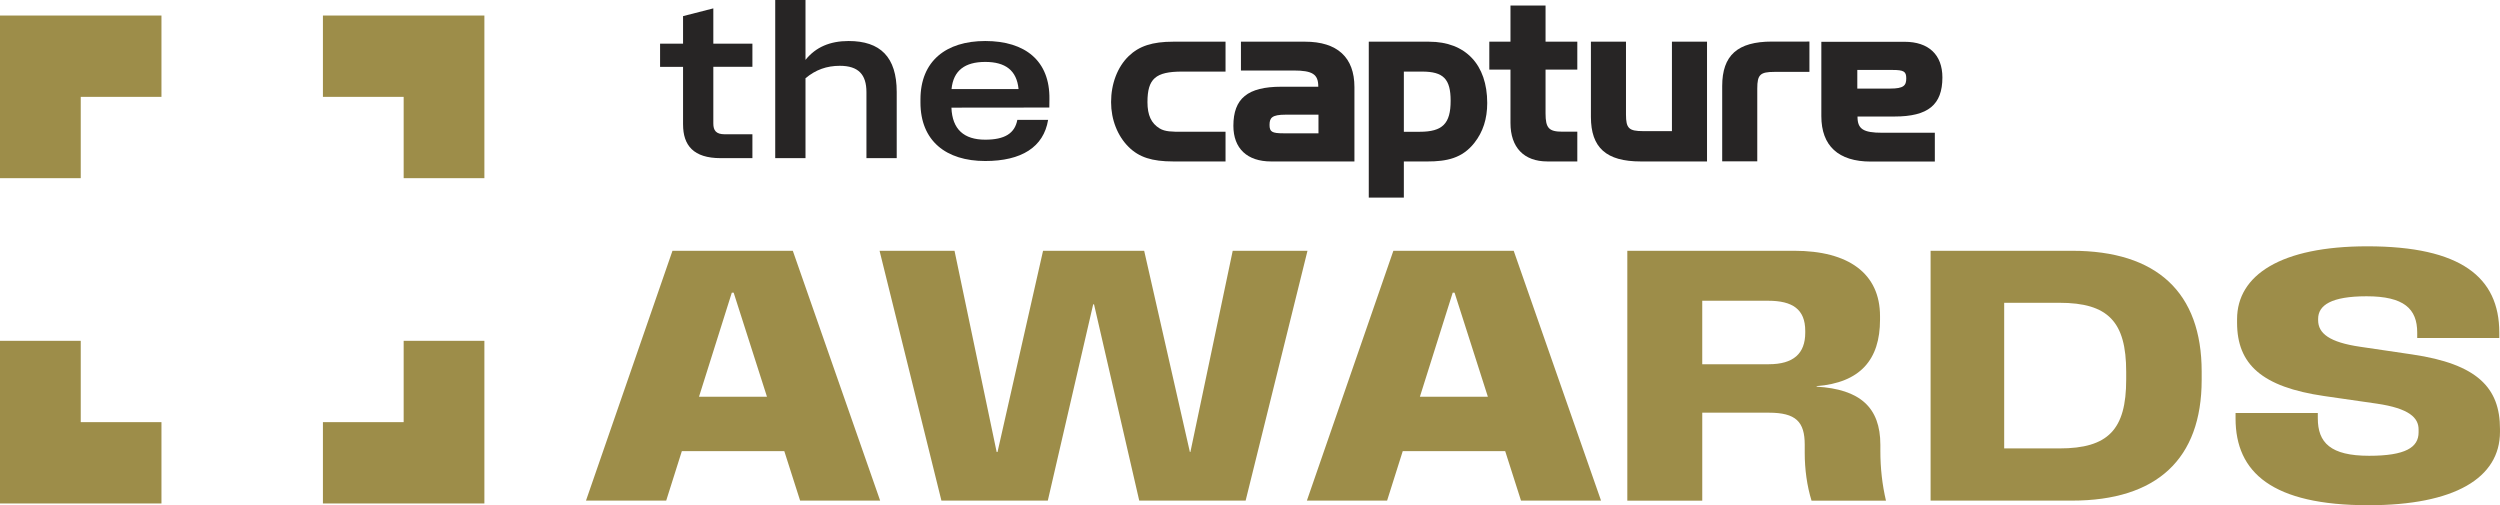 <svg xmlns="http://www.w3.org/2000/svg" id="a" width="191.516" height="38.705" viewBox="0 0 191.516 38.705"><defs><style>.c{fill:#272525;}.c,.d{stroke-width:0px;}.d{fill:#9d8d49;}</style></defs><g id="b"><path class="d" d="M51.516,19.211h9.218l6.691,19.14h-6.131l-1.211-3.789h-7.85l-1.198,3.789h-6.145l6.626-19.14h0ZM58.755,30.393l-2.551-7.971h-.143l-2.513,7.971h5.208Z"></path><path class="d" d="M67.381,19.211h5.741l3.229,15.417h.065l3.489-15.417h7.746l3.502,15.417h.039l3.242-15.417h5.728l-4.739,19.14h-8.15l-3.463-15.037h-.065l-3.476,15.037h-8.15l-4.739-19.14h0Z"></path><path class="d" d="M106.741,19.211h9.218l6.691,19.14h-6.131l-1.211-3.789h-7.85l-1.198,3.789h-6.145l6.626-19.14h0ZM113.98,30.393l-2.551-7.971h-.143l-2.513,7.971h5.208Z"></path><path class="d" d="M124.663,19.211h12.785c4.153,0,6.574,1.731,6.574,5.008v.275c0,3.068-1.523,4.824-4.869,5.087l.026.04c3.294.197,4.869,1.573,4.869,4.457v.459c0,1.337.143,2.596.429,3.815h-5.702c-.351-1.141-.521-2.399-.521-3.658v-.629c0-1.757-.677-2.451-2.747-2.451h-5.103v6.738h-5.741v-19.14h0ZM135.507,27.902c1.875,0,2.786-.813,2.786-2.412v-.144c0-1.665-.989-2.307-2.838-2.307h-5.052v4.864h5.103Z"></path><path class="d" d="M147.896,19.211h10.832c6.497,0,9.934,3.186,9.934,9.255v.629c0,6.07-3.437,9.255-9.934,9.255h-10.832s0-19.14,0-19.14ZM157.764,34.352c3.736,0,5.116-1.442,5.116-5.27v-.603c0-3.828-1.38-5.283-5.116-5.283h-4.231v11.156h4.231Z"></path><path class="d" d="M171.258,32.058v-.419h6.301v.406c0,1.861.964,2.871,3.932,2.871,2.786,0,3.788-.642,3.788-1.796v-.223c0-.878-.69-1.613-3.229-1.98l-3.997-.577c-4.791-.695-6.679-2.438-6.679-5.624v-.262c0-3.382,3.359-5.585,9.972-5.585,7.16,0,10.116,2.36,10.116,6.607v.419h-6.288v-.419c0-1.822-1.016-2.779-3.88-2.779-2.695,0-3.71.682-3.71,1.73v.105c0,1.009.872,1.691,3.216,2.032l3.997.59c4.986.734,6.718,2.556,6.718,5.703v.223c0,3.54-3.476,5.624-10.076,5.624-7.369,0-10.181-2.504-10.181-6.647h0Z"></path><path class="c" d="M52.326,9.536v-4.416h-1.76v-1.774h1.76V1.235l2.319-.594v2.704h2.994v1.774h-2.994v4.338c0,.531.202.829.869.829h2.125v1.829h-2.435c-2.078,0-2.877-.977-2.877-2.579h0Z"></path><path class="c" d="M64.335,5.041c-.993,0-1.846.297-2.629.953v6.12h-2.319V0h2.319v4.588c.783-.977,1.877-1.446,3.304-1.446,2.42,0,3.684,1.219,3.684,3.9v5.072h-2.319v-5.057c0-1.36-.628-2.016-2.04-2.016h-0Z"></path><path class="c" d="M70.513,7.847v-.227c0-2.954,1.97-4.478,4.963-4.478,3.071,0,4.956,1.524,4.917,4.447l-.008.649-7.499.008c.062,1.665.962,2.454,2.59,2.454,1.497,0,2.264-.485,2.458-1.516h2.358c-.341,2.087-2.04,3.15-4.816,3.15-3.001,0-4.963-1.54-4.963-4.486h0ZM78.028,6.823c-.14-1.438-1.016-2.079-2.551-2.079-1.543,0-2.443.641-2.583,2.079,0,0,5.134,0,5.134,0Z"></path><polygon class="d" points="12.369 7.42 6.185 7.42 6.185 13.649 0 13.649 0 7.42 0 1.19 6.185 1.19 12.369 1.19 12.369 7.42"></polygon><polygon class="d" points="0 26.109 0 32.339 0 38.569 6.185 38.569 12.369 38.569 12.369 32.339 6.185 32.339 6.185 26.109 0 26.109"></polygon><polygon class="d" points="24.738 38.569 30.923 38.569 37.107 38.569 37.107 32.339 37.107 26.109 30.923 26.109 30.923 32.339 24.738 32.339 24.738 38.569"></polygon><polygon class="d" points="37.107 13.649 37.107 7.42 37.107 1.19 30.923 1.19 24.738 1.19 24.738 7.42 30.923 7.42 30.923 13.649 37.107 13.649"></polygon><path class="c" d="M90.556,5.484h3.328v-2.29h-4.007c-1.589,0-2.609.33-3.411,1.104-.858.829-1.35,2.114-1.35,3.524,0,1.341.492,2.594,1.349,3.44.796.786,1.785,1.106,3.412,1.106h4.007v-2.274h-3.328c-.757,0-1.303,0-1.72-.255-.645-.393-.933-1.015-.933-2.017,0-1.792.62-2.338,2.653-2.338h-0Z"></path><path class="c" d="M99.973,3.194h-4.909v2.207h4.032c1.45,0,1.892.286,1.892,1.222v.021h-2.835c-2.571,0-3.668.896-3.668,2.995,0,1.734,1.054,2.729,2.891,2.729h6.382v-5.696c0-2.276-1.309-3.479-3.785-3.479h0ZM98.319,10.212c-.875,0-1.064-.114-1.064-.639,0-.545.178-.788,1.229-.788h2.52v1.427h-2.686Z"></path><path class="c" d="M109.485,3.194h-4.628v11.944h2.687v-2.769h1.792c1.494,0,2.679-.242,3.61-1.424.663-.843.985-1.842.985-3.055,0-2.94-1.662-4.695-4.446-4.695ZM107.544,5.484h1.395c1.637,0,2.189.565,2.189,2.239,0,1.751-.621,2.372-2.371,2.372h-1.213v-4.611h0Z"></path><path class="c" d="M120.832,5.334v-2.14h-2.433V.425h-2.687v2.769h-1.622v2.14h1.622v4.089c0,1.872,1.029,2.945,2.825,2.945h2.295v-2.279h-1.137c-1.041,0-1.296-.275-1.296-1.4v-3.355h2.433Z"></path><path class="c" d="M130.575,3.194h-2.494v6.851h-2.208c-1.092,0-1.312-.214-1.312-1.272V3.194h-2.687v5.762c0,2.36,1.177,3.412,3.817,3.412h5.078V3.194h-.194 0Z"></path><path class="c" d="M138.42,3.185h-2.672c-2.64,0-3.817,1.052-3.817,3.412v5.762h2.687v-5.579c0-1.058.221-1.272,1.312-1.272h2.684v-2.324h-.194,0Z"></path><path class="c" d="M142.297,8.948v-.022h2.835c2.572,0,3.668-.896,3.668-2.995,0-1.734-1.054-2.729-2.891-2.729h-6.383v5.696c0,2.276,1.309,3.479,3.785,3.479h4.909v-2.207h-4.032c-1.45,0-1.891-.285-1.891-1.222h0ZM142.281,5.359h2.686c.875,0,1.064.114,1.064.639,0,.545-.178.788-1.23.788h-2.52v-1.427Z"></path></g></svg>